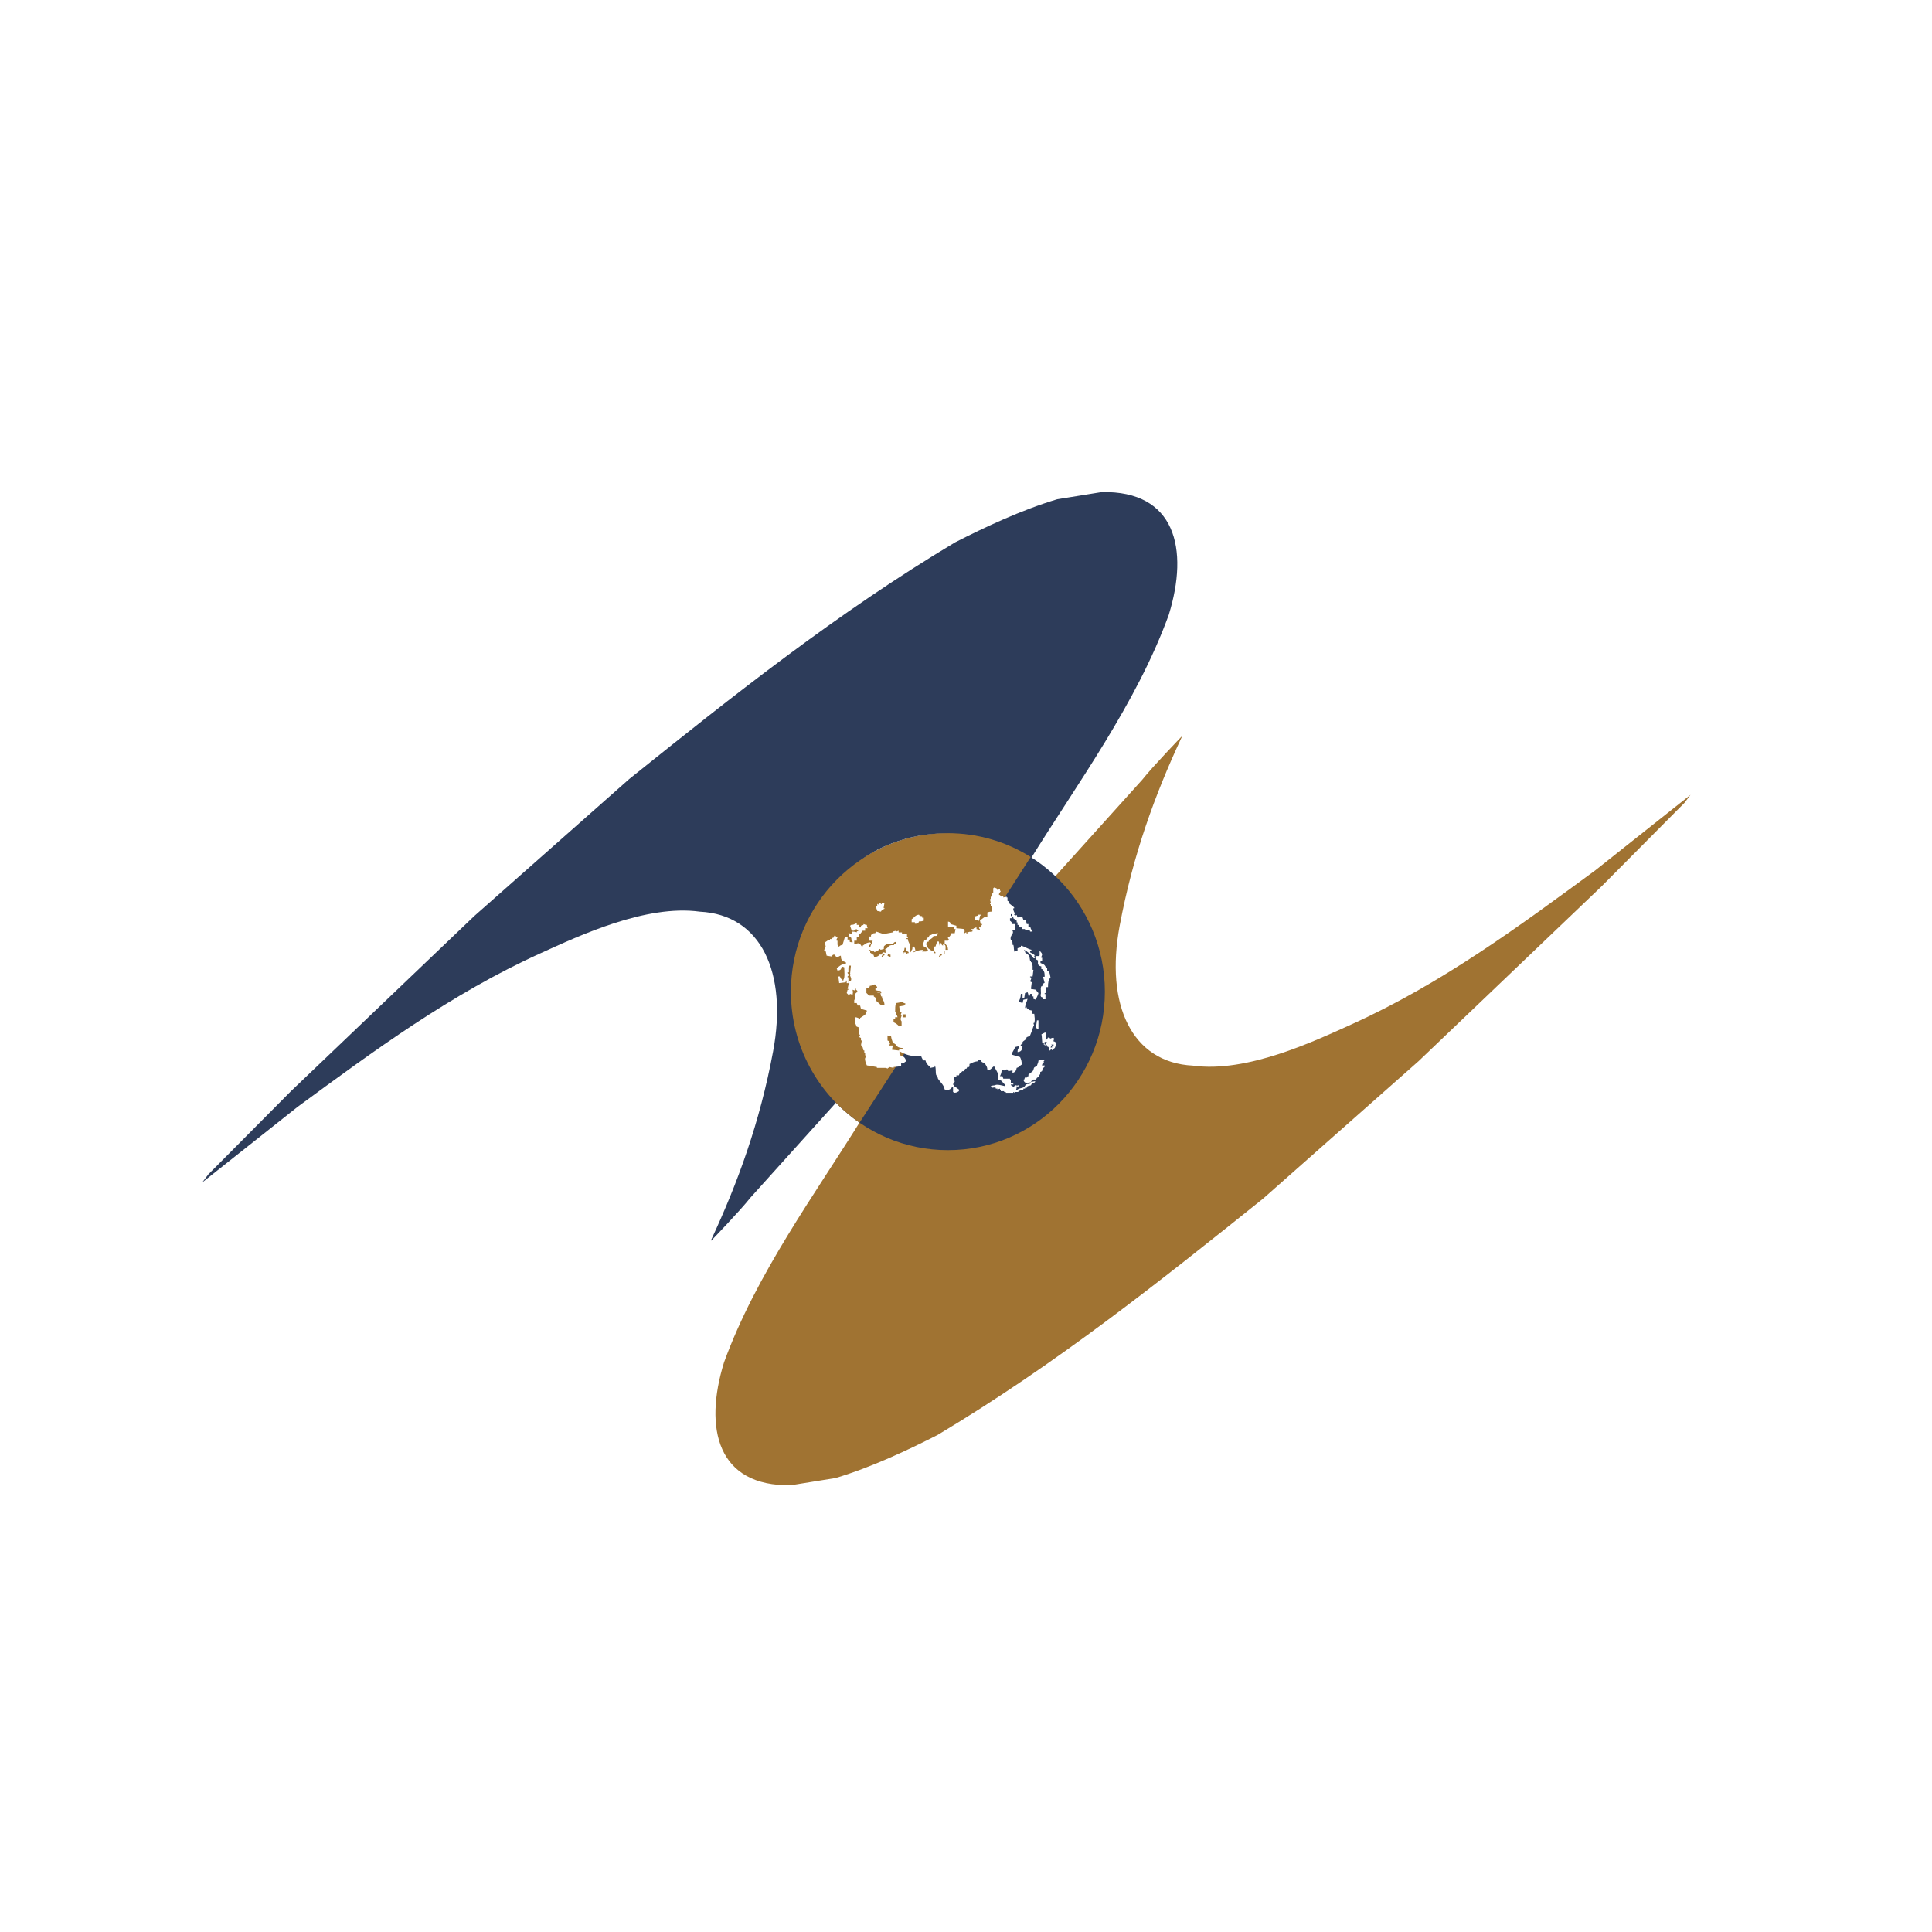 <?xml version="1.0" encoding="UTF-8"?>
<svg width="1em" height="1em" viewBox="0 0 640 480" version="1.1" xmlns="http://www.w3.org/2000/svg" xmlns:xlink="http://www.w3.org/1999/xlink">
    <g id="画板" stroke="none" stroke-width="1" fill="none" fill-rule="evenodd">
        <polygon id="路径" fill="#FFFFFF" points="0 0 640 0 640 480 0 480"></polygon>
        <path d="M364.926,83.01 C389.366,82.486 393.94,101.818 387.157,123.698 C376.45,153.143 356.686,179.82 341.255,204.777 C336.365,201.278 315.372,189.291 290.865,201.379 C272.028,211.283 256.916,235.729 265.33,263.284 C268.008,272.058 271.811,278.676 277.744,284.37 C268.026,295.161 258.306,305.952 248.586,316.743 C245.276,320.959 235.595,331 235.595,331 L235.595,330.7 C244.412,311.787 251.69,291.862 256.09,268.334 C260.994,242.13 252.064,223.001 231.842,222.003 C213.953,219.528 191.735,230.042 179.3,235.665 C149.391,249.188 123.72,268.193 98.467,286.746 C87.979,295.06 77.49,303.376 67,311.694 C67.674,310.801 68.347,309.91 69.021,309.021 C78.162,299.814 87.304,290.607 96.446,281.4 L157.071,223.487 L208.457,178.048 C243.136,150.235 277.164,123.132 316.426,99.642 C326.055,94.746 338.225,88.969 350.205,85.386 L364.926,83.01 Z" id="形状_328_1" fill="#2D3C5A"></path>
        <path d="M262.072,411.99 C237.635,412.515 233.059,393.183 239.844,371.303 C250.551,341.856 270.312,315.18 285.747,290.222 C290.633,293.721 311.63,305.709 336.136,293.621 C354.97,283.716 370.085,259.27 361.671,231.715 C358.99,222.94 355.19,216.323 349.257,210.628 L378.416,178.255 C381.723,174.042 391.406,164 391.406,164 L391.406,164.297 C382.586,183.211 375.311,203.135 370.909,226.665 C366.007,252.869 374.935,271.999 395.16,272.996 C413.049,275.471 435.266,264.958 447.7,259.335 C477.609,245.81 503.28,226.805 528.535,208.252 C539.021,199.937 549.51,191.621 560,183.304 C559.328,184.194 558.654,185.085 557.98,185.977 C548.838,195.183 539.696,204.39 530.555,213.598 C510.347,232.9 490.138,252.205 469.928,271.511 L418.542,316.952 C383.862,344.764 349.834,371.87 310.572,395.358 C300.943,400.254 288.773,406.031 276.796,409.613 L262.072,411.99 Z" id="形状_328_1_拷贝" fill="#A07332"></path>
        <ellipse id="椭圆_1" fill="#2D3C5A" fill-rule="nonzero" cx="314" cy="248.5" rx="52" ry="52.5"></ellipse>
        <path d="M314,196 C324.067,196 333.466,198.888 341.429,203.889 C335.816,212.644 324.329,230.554 312.458,248.999 L310.457,252.107 C301.013,266.775 291.521,281.477 284.728,291.902 C271.008,282.447 262,266.536 262,248.5 C262,219.505 285.281,196 314,196 Z" id="形状结合" fill="#A07332" fill-rule="nonzero"></path>
        <path d="M332.352,217.304 C332.723,217.212 333.093,217.12 333.462,217.028 L333.462,217.304 L333.739,217.304 L333.739,218.405 C333.925,218.497 334.108,218.588 334.294,218.68 L334.294,219.231 L335.959,220.607 L335.959,220.883 L335.681,220.883 C335.515,221.616 336.142,222.287 336.236,222.81 L335.959,222.81 C335.809,223.17 336.075,222.945 336.236,223.085 L336.236,223.36 C336.419,223.269 336.605,223.177 336.791,223.085 C336.883,223.36 336.974,223.636 337.069,223.911 L337.343,223.911 L337.343,223.636 L338.731,223.911 C338.825,224.186 338.917,224.462 339.008,224.737 L339.841,224.737 C339.932,225.195 340.027,225.655 340.118,226.113 L340.673,226.113 L340.673,226.939 C341.439,227.138 341.295,227.016 341.506,227.765 C341.753,227.994 341.943,228.277 342.06,228.591 L341.228,228.591 L341.228,228.316 L339.563,228.04 L339.563,227.765 L338.731,227.765 C338.639,227.582 338.548,227.398 338.453,227.215 L337.898,227.215 C337.715,226.939 337.529,226.664 337.343,226.389 L337.069,226.389 L337.069,225.563 L336.791,225.563 L336.791,225.012 C336.419,224.737 336.049,224.462 335.681,224.186 L335.681,223.636 L335.404,223.636 C335.31,223.36 335.218,223.085 335.126,222.81 L334.849,222.81 L334.849,223.36 C335.326,223.671 335.224,223.535 335.404,224.186 L334.571,224.186 L334.571,225.012 C335.046,225.31 335.16,225.598 335.404,226.113 L336.236,226.113 L336.236,228.04 L335.404,228.04 L335.404,228.316 C336.089,229.355 334.388,229.81 334.849,231.344 L335.126,231.344 L335.126,232.17 L335.404,232.17 L335.404,232.996 L335.681,232.996 C335.989,233.856 335.684,234.875 336.236,235.474 L336.236,234.923 L337.069,234.923 L337.069,234.097 L338.176,233.822 L338.176,233.271 C339.494,233.54 340.326,234.345 341.783,234.648 C341.467,234.961 341.78,234.758 341.228,234.923 L341.228,235.474 C341.719,235.721 342.538,236.157 342.893,236.575 L342.615,236.575 L342.615,236.85 C342.707,237.034 342.799,237.217 342.893,237.401 L342.338,237.401 C341.719,236.325 340.371,235.255 339.286,234.648 L339.286,234.923 L339.563,234.923 L339.563,235.474 C340.027,235.841 340.487,236.208 340.951,236.575 C341.042,237.126 341.136,237.676 341.228,238.227 L341.506,238.227 L341.506,238.777 L341.783,238.777 L341.783,239.879 L342.06,239.879 L342.06,241.255 L342.338,241.255 C342.244,241.989 342.151,242.723 342.06,243.457 L341.228,243.457 L341.228,243.733 L341.506,243.733 C341.822,244.294 341.242,244.846 341.228,245.109 C341.411,245.201 341.597,245.293 341.783,245.385 C341.689,246.119 341.596,246.853 341.506,247.587 L343.17,247.862 C343.374,248.278 343.655,248.652 344,248.964 C343.811,249.902 343.384,250.234 343.17,251.166 L342.338,250.891 L342.338,250.065 L341.783,250.065 L341.783,249.239 L341.228,249.239 L341.228,249.789 L340.673,249.789 C340.662,249.407 340.567,249.031 340.396,248.688 L339.563,248.964 C339.472,249.514 339.377,250.065 339.286,250.615 L338.731,250.615 L338.731,249.239 L338.176,249.239 C338.151,250.517 337.776,251.195 337.343,251.992 C337.821,251.983 338.294,252.077 338.731,252.267 C338.825,251.9 338.917,251.533 339.008,251.166 C339.472,251.074 339.932,250.982 340.396,250.891 C340.14,251.945 339.641,252.511 339.563,253.919 C339.749,253.827 339.932,253.735 340.118,253.644 L340.118,253.919 C340.953,254.394 340.523,254.563 341.783,254.745 C341.875,255.112 341.966,255.479 342.06,255.846 L342.615,255.846 C342.671,256.99 342.957,257.591 342.615,258.874 L342.338,258.874 C342.429,259.241 342.521,259.609 342.615,259.976 L342.338,259.976 C341.938,261.186 341.678,261.936 341.228,263.004 C340.729,263.264 340.79,263.385 340.118,263.555 C339.83,264.674 339.236,264.51 338.731,265.206 L338.731,265.757 L338.453,265.757 C338.27,266.032 338.084,266.308 337.898,266.583 L338.731,266.583 C338.553,267.776 338.392,268.38 337.069,268.51 C337.11,267.329 337.244,267.567 337.621,266.858 C337.307,266.626 337.582,266.893 337.343,266.583 L336.236,266.858 C335.989,267.869 335.376,268.249 335.126,269.336 L337.898,270.162 C338.3,270.925 338.492,271.78 338.453,272.64 C337.771,273.036 337.682,273.504 336.791,273.741 C336.619,274.696 336.333,275.164 335.404,275.393 L335.404,274.567 C334.94,274.658 334.48,274.75 334.016,274.842 C333.925,274.658 333.831,274.475 333.739,274.291 C333.431,274.196 333.095,274.307 332.907,274.567 C332.263,274.669 332.177,274.421 331.797,274.291 C331.797,275.453 331.572,275.778 331.242,276.494 L332.074,276.494 C332.169,276.769 332.26,277.045 332.352,277.32 L334.571,277.32 L334.571,277.595 L334.849,277.595 L334.849,278.696 L335.681,278.972 L335.681,279.247 L334.849,279.247 L334.849,279.522 L335.126,279.522 C335.34,279.802 335.468,279.793 335.681,280.073 C336.042,279.882 336.192,279.394 336.791,279.522 L336.791,279.798 C337.155,279.94 336.83,279.653 337.069,279.522 C337.529,279.267 337.302,279.908 337.343,280.073 L336.791,280.073 C336.777,280.455 336.683,280.83 336.514,281.174 L336.791,281.174 C337.527,280.348 338.448,280.607 339.286,280.073 C339.472,279.798 339.655,279.522 339.841,279.247 C340.304,279.155 340.765,279.063 341.228,278.972 C341.32,278.788 341.414,278.605 341.506,278.421 C341.966,278.329 342.429,278.237 342.893,278.146 L342.893,278.421 C342.577,278.653 342.851,278.386 342.615,278.696 L341.783,278.972 C341.689,279.155 341.597,279.339 341.506,279.522 L340.396,279.798 C340.304,279.981 340.21,280.165 340.118,280.348 L339.563,280.348 L339.563,280.623 L339.008,280.623 L339.008,280.899 L337.343,281.449 L337.343,281.725 L336.236,281.725 L336.236,282 L335.959,282 L335.959,281.725 L335.681,281.725 L335.681,282 L333.184,282 L333.184,281.725 L332.629,281.725 L332.629,281.449 L331.519,281.449 L331.519,281.174 C331.206,280.861 331.411,281.174 331.242,280.623 C330.967,280.715 330.69,280.807 330.412,280.899 L330.412,280.623 L329.857,280.623 L329.857,280.348 C328.775,279.954 328.883,280.8 328.192,279.798 C328.631,279.613 329.103,279.52 329.58,279.522 C330.137,279.023 332.069,279.619 332.907,279.798 L332.907,279.247 C331.938,278.611 332.182,277.926 330.69,277.595 C330.731,274.943 330.165,275.05 329.302,273.19 C328.42,273.712 328.387,274.399 327.082,274.567 C327.06,273.045 326.552,273.159 326.25,272.089 C324.688,271.901 325.351,271.403 324.588,270.988 L324.033,270.988 L324.033,271.538 C323.231,271.585 321.941,271.943 321.536,272.364 L321.258,272.364 C320.981,272.731 321.322,273.185 320.981,273.466 L320.426,273.466 C320.334,273.649 320.243,273.833 320.148,274.016 L319.871,274.016 C319.538,274.222 319.854,274.001 319.593,274.291 L319.316,274.291 L319.316,274.842 L318.764,274.842 C318.214,275.668 317.979,275.101 317.654,276.219 L316.821,276.219 L316.821,276.769 L315.989,276.769 C316.081,277.32 316.175,277.87 316.266,278.421 L315.989,278.421 C315.897,278.696 315.803,278.972 315.712,279.247 C315.839,279.509 316.075,279.216 316.266,280.073 C317.052,280.266 317.068,280.564 317.654,280.899 L317.654,281.449 C316.93,281.83 317.182,281.936 315.989,282 C315.756,281.688 316.025,281.96 315.712,281.725 L315.712,280.073 L315.434,280.073 C315.035,280.718 314.46,281.072 313.492,281.174 C313.178,280.861 313.492,281.064 312.937,280.899 C312.62,279.256 311.444,278.458 310.72,277.32 C310.628,276.953 310.534,276.586 310.442,276.219 L310.165,276.219 C309.807,275.344 310.176,273.533 309.61,272.915 L309.61,273.466 C309.147,273.557 308.686,273.649 308.223,273.741 L308.223,273.466 C307.389,272.987 306.789,272.191 306.56,271.263 L305.728,271.263 C305.548,270.509 305.365,270.637 305.173,269.887 C301.544,269.973 300.167,269.419 297.962,268.235 L297.962,269.061 C298.278,269.374 298.073,269.061 298.239,269.611 C299.368,269.824 299.932,270.476 300.181,271.538 C299.668,271.786 299.021,272.676 298.516,272.089 L298.516,273.19 L296.019,273.466 L296.019,273.741 C295.559,273.649 295.095,273.557 294.632,273.466 L294.632,273.741 L294.08,273.741 L294.08,274.016 C293.894,273.925 293.708,273.833 293.525,273.741 L290.473,273.741 L290.473,273.466 C289.363,273.282 288.254,273.099 287.146,272.915 C286.915,272.291 286.405,271.353 286.591,270.437 C286.853,270.25 286.965,269.917 286.868,269.611 L286.591,269.611 L286.591,268.785 L286.313,268.785 L286.313,267.96 L286.036,267.96 C285.944,267.593 285.85,267.225 285.758,266.858 L285.481,266.858 L285.481,266.308 L285.203,266.308 C285.295,265.757 285.389,265.206 285.481,264.656 L285.203,264.656 L285.203,263.83 C285.017,263.738 284.834,263.646 284.648,263.555 C284.74,263.279 284.834,263.004 284.926,262.729 L284.648,262.729 C284.557,261.903 284.462,261.077 284.371,260.251 C283.605,260.052 283.752,260.174 283.538,259.425 C283.128,258.987 283.236,257.803 283.261,256.947 C284.154,257.048 284.29,257.284 284.926,257.498 L284.926,257.223 L286.591,256.121 C287.029,255.433 286.297,255.603 287.146,255.02 L287.146,254.745 C286.496,254.561 285.849,254.378 285.203,254.194 C285.112,253.827 285.017,253.46 284.926,253.093 L284.093,253.093 L284.093,252.818 C283.777,252.504 283.982,252.818 283.816,252.267 L282.984,252.267 L282.984,251.166 L283.261,251.166 C283.599,249.968 282.553,249.95 283.538,248.964 C283.855,248.65 283.541,248.853 284.093,248.688 C283.927,248.029 284.005,248.177 283.538,247.862 L283.538,247.587 C283.275,247.08 283.261,248.138 283.261,248.138 L282.429,247.862 C282.595,248.885 282.589,248.493 282.429,249.514 C282.154,249.422 281.876,249.331 281.599,249.239 C281.491,249.294 281.413,249.652 281.044,249.789 L281.044,249.514 C280.761,249.302 280.769,249.176 280.489,248.964 C280.581,248.597 280.672,248.229 280.766,247.862 L281.044,247.862 L281.044,247.587 L280.766,247.587 C280.95,246.761 281.135,245.935 281.321,245.109 C281.505,245.018 281.69,244.926 281.876,244.834 C282.229,244.012 281.521,243.497 281.599,242.907 L281.876,242.907 C281.851,242.518 281.674,243.013 281.599,242.632 C281.69,241.714 281.783,240.796 281.876,239.879 L281.321,239.879 C281.222,240.445 281.044,240.426 281.044,240.429 L281.044,242.081 L280.766,242.081 C280.678,242.537 281.03,242.571 281.044,242.632 C281.205,243.415 280.83,243.334 280.766,243.457 L280.766,243.733 L281.044,243.733 L281.044,245.66 L280.489,245.66 L280.489,244.834 L280.212,244.834 L280.212,245.385 L277.992,245.66 C277.9,244.926 277.808,244.192 277.714,243.457 L278.269,243.457 C278.441,244.177 278.563,244.241 279.102,244.559 L279.102,244.834 L279.379,244.834 L279.379,244.559 C279.959,243.93 279.684,241.562 279.657,240.429 L278.824,240.154 C278.655,241.122 278.527,241.417 277.437,241.53 C277.345,241.255 277.254,240.98 277.159,240.704 C278.244,240.077 278.414,239.374 280.212,239.328 L280.212,238.777 C279.096,238.337 278.538,238.225 278.547,236.575 C277.634,236.776 277.798,237.286 276.882,236.85 C276.79,236.667 276.699,236.483 276.604,236.3 C275.705,235.989 275.697,236.777 275.497,236.85 L273.832,236.575 C273.741,236.116 273.647,235.657 273.555,235.198 C273.369,235.107 273.186,235.015 273,234.923 C273.092,234.556 273.186,234.189 273.277,233.822 L273.555,233.822 C273.463,233.271 273.369,232.721 273.277,232.17 L274.11,231.619 L274.11,231.344 L274.942,231.344 L274.942,231.069 L275.497,231.069 L275.497,230.794 C275.775,230.702 276.052,230.61 276.327,230.518 L276.327,229.968 C276.993,230.135 276.843,230.055 277.159,230.518 L277.437,230.518 C277.415,230.898 276.982,230.971 277.159,231.619 L277.437,231.619 L277.437,232.996 C277.437,232.996 277.614,232.99 277.714,233.547 L277.992,233.547 C278.316,233.172 278.5,233.126 279.102,232.996 L279.934,230.243 C280.492,230.401 280.173,230.21 280.489,230.518 L280.766,230.518 L280.766,231.344 C280.95,231.252 281.136,231.161 281.321,231.069 C281.826,232.05 280.869,232.01 282.429,232.17 L282.429,231.895 C281.785,231.342 282.257,231.198 281.876,230.518 L281.599,230.518 C281.233,230.009 281.147,229.989 281.044,229.142 C281.429,229.154 281.808,229.248 282.154,229.417 L282.154,228.591 C282.942,228.616 283.341,228.646 283.816,228.866 L283.816,228.591 C284.002,228.499 284.188,228.407 284.371,228.316 C284.055,228.002 284.371,228.206 283.816,228.04 L283.816,227.765 L282.984,228.04 L282.984,228.316 L282.154,228.316 C281.968,227.765 281.783,227.215 281.599,226.664 C281.912,226.432 281.638,226.699 281.876,226.389 C283.225,226.329 282.814,226.095 283.816,225.838 L283.816,226.389 L284.648,226.389 L284.648,227.215 L285.203,227.215 L285.203,226.664 L286.036,226.389 L286.036,226.113 C286.369,226.128 286.474,226.364 287.146,226.389 C287.157,226.771 287.252,227.147 287.423,227.49 L286.591,227.49 L286.591,228.316 L285.758,228.316 L284.926,229.417 L284.648,229.417 C284.39,229.826 284.765,230.277 284.371,230.518 L283.816,230.518 L283.816,231.619 L282.984,231.619 L282.984,232.721 C283.447,232.629 283.91,232.537 284.371,232.445 L284.371,232.721 L284.926,232.721 C285.112,232.996 285.295,233.271 285.481,233.547 L285.758,233.547 L285.758,233.271 C286.654,232.777 286.854,232.253 288.256,232.17 C288.489,232.483 288.219,232.21 288.53,232.445 C288.114,233.161 287.315,233.436 288.256,233.822 C288.444,232.883 288.872,232.552 289.085,231.619 L287.978,231.619 L287.978,230.243 L288.53,230.243 L288.53,229.692 L289.363,229.417 L289.363,229.142 L289.918,229.142 C290.012,228.958 290.103,228.775 290.195,228.591 L292.692,229.417 L295.742,228.866 L295.742,228.591 C296.114,228.499 296.483,228.407 296.852,228.316 L296.852,228.591 L297.684,228.316 L297.684,228.866 L298.794,228.866 L298.794,229.417 C299.693,229.097 299.493,229.244 300.459,229.417 L300.459,230.518 L300.734,230.518 C300.861,230.962 300.45,230.791 300.181,230.794 C299.754,231.161 300.717,231.061 300.734,231.069 C300.836,232.108 301.33,232.528 301.566,233.271 L301.566,234.648 L301.288,234.648 C301.383,234.923 301.474,235.198 301.566,235.474 C301.882,235.16 301.677,235.474 301.843,234.923 C302.509,234.33 302.068,234.011 302.398,233.547 L302.676,233.547 C302.912,233.859 302.64,233.586 302.953,233.822 C303.118,234.167 303.212,234.542 303.231,234.923 L302.676,234.923 L302.676,235.474 C303.614,234.964 304.659,234.682 305.728,234.648 C305.634,234.831 305.542,235.015 305.451,235.198 L306.835,235.198 L306.835,234.923 L307.113,234.923 L307.113,235.198 C307.429,234.885 307.224,235.198 307.39,234.648 C306.755,234.12 307.038,233.822 306.006,233.547 C305.911,233.088 305.819,232.629 305.728,232.17 L306.006,232.17 C306.205,231.41 306.083,231.554 306.835,231.344 C307.038,230.584 306.913,230.728 307.668,230.518 C307.87,229.758 307.745,229.902 308.5,229.692 C308.852,229.367 310.084,229.19 310.72,229.142 C310.292,230.646 310.029,229.692 309.055,230.243 L309.055,230.518 C308.542,230.898 308.408,231.157 307.668,231.344 L307.668,231.895 C306.838,232.108 306.938,232.064 306.835,232.996 L307.113,232.996 L307.113,233.822 L307.39,233.822 L307.39,234.097 C308.12,234.51 308.328,234.975 309.332,235.198 L309.332,235.749 L309.887,235.749 L309.887,235.474 C309.16,235 309.307,234.697 309.332,233.547 L309.887,233.547 C310.073,232.996 310.256,232.445 310.442,231.895 L310.997,231.895 C311.089,232.354 311.181,232.812 311.275,233.271 L311.552,233.271 L311.552,232.445 L311.83,232.445 C311.996,233.104 311.916,232.957 312.385,233.271 L312.385,232.721 C313.378,232.978 313.259,233.439 313.214,234.648 L314.047,234.648 C313.972,233.429 313.703,233.425 313.214,232.721 L312.937,232.721 L312.937,231.619 L314.047,231.619 C314.141,231.436 314.233,231.252 314.324,231.069 C314.206,231.044 314.105,230.968 314.051,230.86 C313.997,230.753 313.995,230.627 314.047,230.518 L314.324,230.518 C314.693,229.972 314.948,229.895 315.157,229.142 L316.266,229.142 C316.358,228.683 316.452,228.224 316.544,227.765 L315.989,227.765 L315.989,227.215 C315.333,227.201 314.681,227.108 314.047,226.939 L314.047,225.287 C314.813,225.486 314.668,225.364 314.879,226.113 C315.526,226.297 316.175,226.48 316.821,226.664 L316.821,227.49 C317.859,227.636 318.214,227.576 319.316,227.765 C319.566,228.493 319.704,228.378 319.316,229.142 L319.593,229.142 C319.91,228.828 319.596,229.032 320.148,228.866 L320.148,229.417 L320.426,229.417 L320.426,228.866 C321.175,228.758 321.206,228.458 321.813,228.866 L321.813,228.591 L322.091,228.591 C322.268,228.281 322.107,228.04 321.813,228.04 L321.813,227.765 L322.368,227.765 C322.69,227.39 322.873,227.345 323.478,227.215 L323.478,227.765 C323.847,227.857 324.216,227.949 324.588,228.04 L324.588,227.765 C324.272,227.452 324.477,227.765 324.31,227.215 L324.865,227.215 C325.024,226.542 325.154,226.607 325.418,226.113 L324.865,226.113 C324.771,225.655 324.679,225.196 324.588,224.737 C325.776,224.417 325.537,223.744 327.082,223.636 L327.082,222.259 C327.521,222.076 327.993,221.982 328.47,221.984 L328.47,220.057 L328.192,220.057 L328.192,219.506 L327.915,219.506 C328.006,219.322 328.101,219.139 328.192,218.955 C328.101,218.588 328.006,218.221 327.915,217.854 L328.192,217.854 L328.192,217.028 L328.47,217.028 C328.561,216.661 328.656,216.294 328.747,215.927 L329.025,215.927 L329.025,214.275 L329.302,214 L330.135,214.275 C330.226,214.459 330.318,214.642 330.412,214.826 C330.69,214.734 330.967,214.642 331.242,214.551 L331.242,215.101 L331.519,215.101 C331.478,215.539 330.748,215.9 330.967,216.478 L331.242,216.478 C331.297,216.551 332.066,217.624 332.074,216.753 L332.352,216.753 L332.352,217.304 Z M292.1,219 L293,219 C292.898,219.615 292.798,220.231 292.7,220.846 L293,220.846 L293,221.077 L292.7,221.077 L292.7,221.538 L292.1,221.538 C292.001,221.692 291.899,221.846 291.8,222 L290.6,221.769 C290.501,221.462 290.402,221.154 290.3,220.846 L290,220.846 C290.102,220.615 290.201,220.385 290.3,220.154 L290.6,220.154 L290.6,219.462 C291.023,219.485 290.822,219.372 290.9,219.692 C291.266,219.554 291.32,219.267 291.5,219 C292.019,219.2 291.602,219.027 291.8,219.462 L292.1,219.462 L292.1,219 Z M305.467,223.5 L305.467,224 L306,224 L306,225 C305.489,225.18 304.946,225.265 304.4,225.25 C304.179,226.05 304.085,225.975 303.067,226 L303.067,225.5 L302,225.5 L302,224.5 C302.936,223.977 303.043,223.166 304.4,223 C304.733,223.477 304.669,223.415 305.467,223.5 Z M323,224.714 L323,223.571 L324,223.286 L324,223 L325,223 L325,223.286 L324.667,223.286 C324.553,223.857 324.442,224.429 324.333,225 L324,225 L324,224.714 L323,224.714 Z M292.765,234.368 L291.705,234.632 C291.632,234.414 291.395,234.296 291.176,234.368 C291.088,234.544 291.001,234.719 290.911,234.895 L290.381,234.895 L290.381,235.158 L289.587,235.421 L289.587,235.158 L288.795,235.158 C288.577,235.057 288.787,234.827 288,234.632 L288,234.895 L288.265,234.895 L288.265,235.684 L288.53,235.684 C288.617,235.86 288.705,236.035 288.795,236.211 L289.324,236.211 L289.587,237 C290.545,236.938 290.635,236.858 291.176,236.474 L291.176,236.211 L291.97,236.211 C292.148,235.947 292.323,235.684 292.5,235.421 L293.559,235.684 C293.469,235.509 293.382,235.333 293.295,235.158 C293.297,234.786 293.66,235.253 293.559,234.895 C293.541,234.835 293.101,234.807 293.295,234.368 C293.469,234.281 293.647,234.193 293.824,234.105 C294.518,233.326 294.6,233.014 296.205,233.053 L296.205,232.789 L297,232.789 C296.913,232.526 296.825,232.263 296.735,232 C295.935,232.158 296.092,232.462 295.941,232.526 C294.802,233.016 294.399,232.082 293.295,233.053 C292.707,233.568 292.805,233.269 292.765,234.368 Z M299.324,235.5 L300.295,235.5 L300.295,236 C300.661,235.789 300.341,236.032 300.619,235.75 L300.943,235.75 C301.212,235.15 300.454,235.227 300.295,235 C300.185,234.667 300.078,234.333 299.971,234 L299.648,234 C299.563,235.275 299.194,234.874 299,236 L299.324,236 L299.324,235.5 Z M301,234.95 C301.568,235.064 301,234.99 302,235.05 C301.432,234.936 302,235.01 301,234.95 Z M345.221,238.429 L344.665,238.429 L344.665,239 C345.974,239.537 345.963,239.482 346.61,240.714 L346.888,240.714 L346.888,241.571 C347.074,241.667 347.258,241.762 347.444,241.857 L347.444,242.429 L347.722,242.429 C347.814,242.905 347.906,243.381 348,243.857 C347.286,244.486 347.155,245.615 347.166,247 L346.61,247 C346.519,247.667 346.424,248.333 346.332,249 L346.054,249 L346.054,249.286 L346.332,249.286 L346.332,251 L345.499,251 L345.499,250.429 C344.732,250.222 344.879,250.349 344.665,249.571 C345.09,249.003 344.498,247.745 344.943,246.714 L345.221,246.714 C345.315,246.429 345.407,246.143 345.499,245.857 C345.685,245.762 345.868,245.667 346.054,245.571 C345.868,244.905 345.685,244.238 345.499,243.571 L346.054,243.571 C346.071,242.549 345.991,241.771 345.499,241.286 C345.182,240.96 345.499,241.171 344.943,241 L344.943,240.143 C344.278,239.969 344.429,240.052 344.109,239.571 L343.831,239.571 L343.831,238.143 C343.648,238.048 343.461,237.952 343.278,237.857 C343.183,237.476 343.092,237.095 343,236.714 L344.109,236.714 C344.24,236.332 344.251,236.807 344.387,236.429 L344.387,235 L344.665,235 L344.665,235.286 C345.754,236.243 344.804,236.735 344.943,237.286 L345.221,237.286 L345.221,238.429 Z M294,236.626 L295,237 L295,236.251 C293.947,236.209 294.373,235.519 294,236.626 Z M312.95,235 L312.95,236 L313.05,236 L313.05,235 L312.95,235 Z M292.459,236 C292.308,236.333 292.151,236.667 292,237 L292.459,237 L292.459,236.667 C292.652,236.474 293.207,236.618 292.918,236 L292.459,236 Z M311.459,236 C311.303,236.333 311.152,236.667 311,237 L311.459,237 L311.459,236.667 C311.648,236.474 312.208,236.618 311.919,236 L311.459,236 Z M287,247.458 L287,248.917 C287.306,249.17 287.581,249.464 287.819,249.792 L289.456,249.792 L289.456,250.083 C289.726,250.278 289.999,250.472 290.271,250.667 L290.271,251.542 L291.909,253 L293,253 C292.965,251.676 292.563,251.45 292.181,250.667 L292.181,250.083 L291.909,250.083 C291.739,249.685 291.772,249.26 291.636,248.917 L289.999,248.625 L289.999,247.167 L290.544,247.167 L290.544,246.875 C290.132,246.597 290.083,246.305 289.726,246 L289.726,246.292 L288.091,246.583 L288.091,246.875 C287.782,247.168 287.405,247.37 287,247.458 Z M292,249 C291.89,248.75 291.777,248.5 291.667,248.25 C291.094,248.258 290.525,248.173 290,248 L290,248.5 C290.87,248.845 290.563,248.942 292,249 Z M297.333,256.969 L296.533,256.969 L296.533,257.52 L296,257.52 L296,258.622 C296.715,258.93 297.353,259.401 297.867,260 C298.403,259.842 298.099,260.033 298.4,259.724 L298.667,259.724 L298.667,258.347 C297.915,257.456 298.763,256.876 298.667,256.142 L298.4,256.142 C298.488,255.867 298.579,255.591 298.667,255.316 C298.488,255.224 298.312,255.132 298.133,255.04 C298.045,254.489 297.955,253.938 297.867,253.387 L299.467,253.111 C299.573,252.866 299.763,252.67 300,252.56 C299.696,252.246 299.997,252.45 299.467,252.285 C298.843,251.685 297.72,252.207 296.8,252.285 C296.536,253.015 296.523,254.198 296.533,255.316 L296.8,255.316 L296.8,256.142 L297.067,256.142 C297.157,256.418 297.245,256.693 297.333,256.969 Z M299,256 L299,257 L300,257 L300,256 L299,256 Z M343.501,258 L344,258 L344,261 L343.749,261 C343.321,260.36 343.241,260.83 343,259.8 L343.251,259.8 C343.333,259.2 343.417,258.6 343.501,258 Z M346.316,262 C346.511,263.143 346.505,263.192 346.316,264.333 L346.842,264.333 C346.929,264.139 347.018,263.945 347.105,263.75 C347.676,263.5 347.774,263.954 347.895,264.042 C348.187,264.021 348.284,263.799 348.947,263.75 C349.168,264.081 348.913,263.792 349.211,264.042 C349.121,264.333 349.034,264.625 348.947,264.917 C349.589,265.084 349.526,265.222 350,265.5 C349.847,266.086 350.029,265.752 349.737,266.083 C349.589,266.998 349.479,267.305 348.684,267.542 L348.684,267.833 L348.421,267.833 L348.421,267.542 C348.245,267.639 348.068,267.736 347.895,267.833 C347.758,268.217 347.792,267.752 347.632,268.125 L347.632,269 L347.368,269 C347.387,268.544 347.632,266.958 347.632,266.958 L347.368,266.958 C347.068,266.626 347.368,266.842 346.842,266.667 L346.842,266.083 L346.579,266.375 L345.789,266.083 L345.789,265.5 L345.263,265.5 C345.129,264.413 345.197,263.798 345,262.583 C345.721,262.396 345.6,262.202 346.316,262 Z M294,263 L294,264.667 C294.194,264.759 294.391,264.852 294.589,264.944 L294.589,265.5 L294.883,265.5 C294.783,265.778 294.686,266.056 294.589,266.333 L295.763,266.333 L295.471,267.722 L297.823,268 L297.823,267.722 L299,267.444 L299,267.167 C296.463,267.058 297.508,265.981 295.763,265.5 C295.592,264.627 295.286,264.261 295.177,263.278 C294.783,263.185 294.391,263.092 294,263 Z M346,265.25 L346,266 L346.4,266 C346.554,265.918 346.48,265.45 346.8,265.5 L347,265.75 C346.866,265.5 346.734,265.25 346.6,265 L346,265.25 Z M348,265.95 C348.57,266.064 348,265.99 349,266.05 C348.43,265.936 348.995,266.01 348,265.95 Z M348.5,266 C348.33,266.333 348.165,266.667 348,267 L348.5,267 L348.5,266.333 L349,266.333 L349,266 L348.5,266 Z M343.47,273.207 C343.643,272.359 343.914,272.252 344.028,271.276 C344.688,271.262 345.344,271.169 345.981,271 L345.981,271.276 C345.389,271.791 346.006,271.486 345.701,272.103 L345.422,272.103 C345.33,272.379 345.238,272.655 345.143,272.931 L345.422,272.931 C345.674,273.233 345.375,272.989 345.701,273.207 L345.701,272.931 C346.165,272.661 345.939,273.328 345.981,273.483 C344.838,274.169 345.646,273.952 345.143,274.862 C344.958,274.954 344.771,275.046 344.584,275.138 L344.584,275.966 L344.305,275.966 L344.305,276.517 C344.028,276.701 343.749,276.885 343.47,277.069 C343.375,277.253 343.282,277.437 343.19,277.621 L342.352,277.621 L342.352,277.897 L341.793,277.897 C341.701,278.081 341.606,278.264 341.514,278.448 C340.751,278.873 340.986,278.15 340.397,279 C339.64,278.679 339.229,278.509 339,277.621 L339.279,277.621 C339.665,276.295 339.589,277.34 340.397,276.793 L340.397,276.517 L340.676,276.517 L340.676,275.966 C341.143,275.598 341.606,275.23 342.073,274.862 C342.707,273.952 342.081,273.571 343.47,273.207 Z" id="形状_329_1" fill="#FFFFFF"></path>
    </g>
</svg>